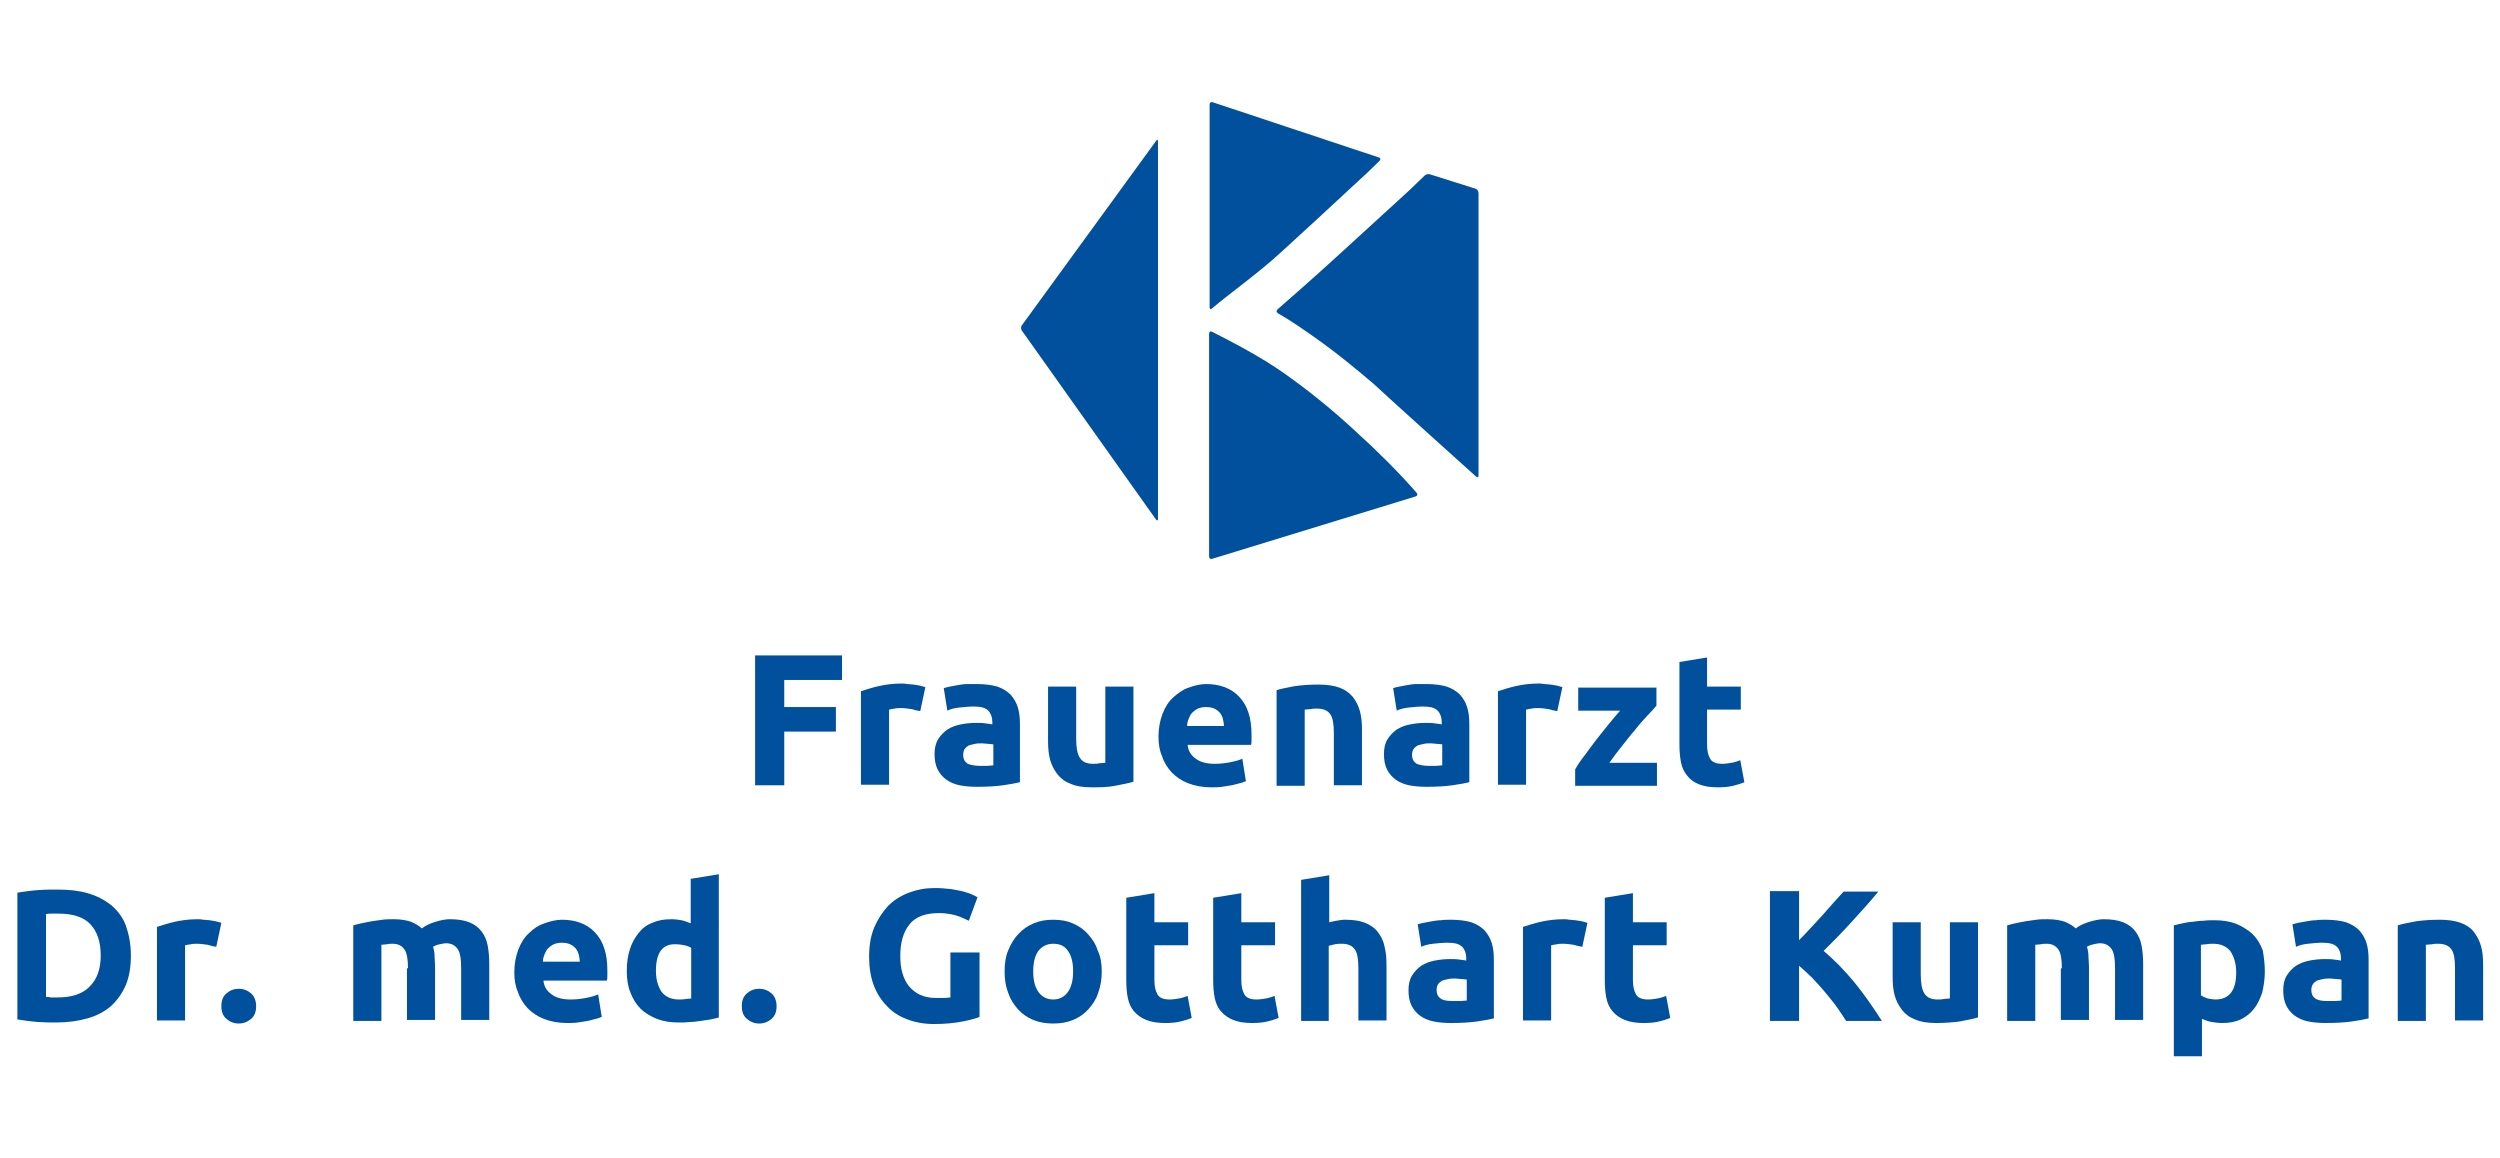 <?xml version="1.0" encoding="utf-8"?>
<!-- Generator: Adobe Illustrator 24.3.0, SVG Export Plug-In . SVG Version: 6.00 Build 0)  -->
<svg version="1.1" id="Ebene_1" xmlns="http://www.w3.org/2000/svg" xmlns:xlink="http://www.w3.org/1999/xlink" x="0px" y="0px"
	 viewBox="0 0 489 226.5" style="enable-background:new 0 0 489 226.5;" xml:space="preserve">
<style type="text/css">
	.st0{fill:#00509D;}
</style>
<g>
	<g>
		<path class="st0" d="M147.7,153.6v-25.4h17v4.8h-11.3v5.3h10.1v4.8h-10.1v10.5H147.7z"/>
		<path class="st0" d="M180,139.1c-0.5-0.1-1.1-0.2-1.7-0.4c-0.7-0.1-1.4-0.2-2.1-0.2c-0.3,0-0.8,0-1.2,0.1
			c-0.5,0.1-0.8,0.1-1.1,0.2v14.7h-5.5v-18.3c1-0.3,2.1-0.7,3.5-1c1.3-0.3,2.8-0.5,4.5-0.5c0.3,0,0.6,0,1.1,0.1
			c0.4,0,0.8,0.1,1.2,0.1c0.4,0.1,0.8,0.1,1.2,0.2s0.8,0.2,1.1,0.3L180,139.1z"/>
		<path class="st0" d="M191.1,133.8c1.6,0,3,0.2,4,0.5c1.1,0.4,1.9,0.9,2.6,1.6c0.6,0.7,1.1,1.5,1.4,2.5c0.3,1,0.4,2.1,0.4,3.3V153
			c-0.8,0.2-1.9,0.4-3.3,0.6c-1.4,0.2-3.1,0.3-5.1,0.3c-1.2,0-2.4-0.1-3.4-0.3c-1-0.2-1.9-0.6-2.6-1.1c-0.7-0.5-1.3-1.2-1.7-2
			c-0.4-0.8-0.6-1.8-0.6-3c0-1.1,0.2-2.1,0.7-2.9c0.5-0.8,1.1-1.4,1.8-1.9c0.8-0.5,1.6-0.8,2.6-1c1-0.2,2-0.3,3-0.3
			c0.7,0,1.3,0,1.9,0.1c0.5,0.1,1,0.1,1.3,0.2v-0.5c0-0.9-0.3-1.7-0.8-2.2c-0.6-0.6-1.5-0.8-2.9-0.8c-0.9,0-1.8,0.1-2.8,0.2
			c-0.9,0.1-1.7,0.3-2.3,0.6l-0.7-4.4c0.3-0.1,0.7-0.2,1.2-0.3c0.5-0.1,1-0.2,1.6-0.3c0.6-0.1,1.2-0.2,1.8-0.2
			C189.9,133.8,190.5,133.8,191.1,133.8z M191.6,149.8c0.5,0,1.1,0,1.5,0c0.5,0,0.9-0.1,1.2-0.1v-4.1c-0.2,0-0.6-0.1-1-0.1
			c-0.4,0-0.8-0.1-1.2-0.1c-0.5,0-1,0-1.4,0.1c-0.5,0.1-0.8,0.2-1.2,0.3c-0.3,0.2-0.6,0.4-0.8,0.7c-0.2,0.3-0.3,0.7-0.3,1.1
			c0,0.9,0.3,1.4,0.9,1.8C189.8,149.6,190.6,149.8,191.6,149.8z"/>
		<path class="st0" d="M221.7,152.9c-0.9,0.3-2.1,0.5-3.6,0.8s-3,0.3-4.6,0.3c-1.6,0-3-0.2-4.1-0.7c-1.1-0.4-2-1.1-2.6-1.9
			c-0.6-0.8-1.1-1.7-1.4-2.8c-0.3-1.1-0.4-2.3-0.4-3.6v-10.7h5.5v10.1c0,1.8,0.2,3,0.7,3.8c0.5,0.8,1.3,1.2,2.6,1.2
			c0.4,0,0.8,0,1.2-0.1c0.4,0,0.8-0.1,1.2-0.1v-14.9h5.5V152.9z"/>
		<path class="st0" d="M226.6,144.1c0-1.7,0.3-3.2,0.8-4.5c0.5-1.3,1.2-2.4,2.1-3.2s1.8-1.5,3-1.9c1.1-0.4,2.3-0.7,3.4-0.7
			c2.7,0,4.9,0.8,6.5,2.5c1.6,1.7,2.4,4.1,2.4,7.4c0,0.3,0,0.7,0,1c0,0.4,0,0.7-0.1,1h-12.4c0.1,1.1,0.6,2,1.6,2.7
			c0.9,0.7,2.2,1,3.7,1c1,0,2-0.1,3-0.3c1-0.2,1.8-0.4,2.4-0.7l0.7,4.4c-0.3,0.1-0.7,0.3-1.2,0.4c-0.5,0.1-1,0.3-1.6,0.4
			c-0.6,0.1-1.2,0.2-1.9,0.3s-1.4,0.1-2.1,0.1c-1.7,0-3.2-0.3-4.5-0.8c-1.3-0.5-2.3-1.2-3.2-2.1c-0.8-0.9-1.5-1.9-1.9-3.2
			C226.8,146.8,226.6,145.5,226.6,144.1z M239.4,142c0-0.5-0.1-0.9-0.2-1.4c-0.1-0.4-0.3-0.8-0.6-1.2c-0.3-0.3-0.6-0.6-1.1-0.8
			c-0.4-0.2-1-0.3-1.6-0.3c-0.6,0-1.1,0.1-1.6,0.3c-0.4,0.2-0.8,0.5-1.1,0.8c-0.3,0.3-0.5,0.7-0.7,1.2c-0.2,0.5-0.3,0.9-0.3,1.4
			H239.4z"/>
		<path class="st0" d="M249.7,135c0.9-0.3,2.1-0.5,3.6-0.8c1.5-0.2,3-0.3,4.6-0.3c1.6,0,3,0.2,4.1,0.6c1.1,0.4,1.9,1,2.6,1.8
			c0.6,0.8,1.1,1.7,1.4,2.8c0.3,1.1,0.4,2.3,0.4,3.6v10.9h-5.5v-10.2c0-1.8-0.2-3-0.7-3.7c-0.5-0.7-1.3-1.1-2.6-1.1
			c-0.4,0-0.8,0-1.2,0.1c-0.4,0-0.8,0.1-1.2,0.1v14.9h-5.5V135z"/>
		<path class="st0" d="M279,133.8c1.6,0,3,0.2,4,0.5c1.1,0.4,1.9,0.9,2.6,1.6c0.6,0.7,1.1,1.5,1.4,2.5c0.3,1,0.4,2.1,0.4,3.3V153
			c-0.8,0.2-1.9,0.4-3.3,0.6c-1.4,0.2-3.1,0.3-5.1,0.3c-1.2,0-2.4-0.1-3.4-0.3c-1-0.2-1.9-0.6-2.6-1.1c-0.7-0.5-1.3-1.2-1.7-2
			c-0.4-0.8-0.6-1.8-0.6-3c0-1.1,0.2-2.1,0.7-2.9c0.5-0.8,1.1-1.4,1.8-1.9c0.8-0.5,1.6-0.8,2.6-1c1-0.2,2-0.3,3-0.3
			c0.7,0,1.3,0,1.9,0.1c0.5,0.1,1,0.1,1.3,0.2v-0.5c0-0.9-0.3-1.7-0.8-2.2c-0.6-0.6-1.5-0.8-2.9-0.8c-0.9,0-1.8,0.1-2.8,0.2
			c-0.9,0.1-1.7,0.3-2.3,0.6l-0.7-4.4c0.3-0.1,0.7-0.2,1.2-0.3c0.5-0.1,1-0.2,1.6-0.3s1.2-0.2,1.8-0.2
			C277.7,133.8,278.3,133.8,279,133.8z M279.4,149.8c0.5,0,1.1,0,1.5,0c0.5,0,0.9-0.1,1.2-0.1v-4.1c-0.2,0-0.6-0.1-1-0.1
			c-0.4,0-0.8-0.1-1.2-0.1c-0.5,0-1,0-1.4,0.1c-0.5,0.1-0.8,0.2-1.2,0.3c-0.3,0.2-0.6,0.4-0.8,0.7c-0.2,0.3-0.3,0.7-0.3,1.1
			c0,0.9,0.3,1.4,0.9,1.8C277.6,149.6,278.4,149.8,279.4,149.8z"/>
		<path class="st0" d="M304.6,139.1c-0.5-0.1-1.1-0.2-1.7-0.4c-0.7-0.1-1.4-0.2-2.1-0.2c-0.3,0-0.8,0-1.2,0.1
			c-0.5,0.1-0.8,0.1-1.1,0.2v14.7H293v-18.3c1-0.3,2.1-0.7,3.5-1c1.3-0.3,2.8-0.5,4.5-0.5c0.3,0,0.6,0,1.1,0.1
			c0.4,0,0.8,0.1,1.2,0.1c0.4,0.1,0.8,0.1,1.2,0.2s0.8,0.2,1.1,0.3L304.6,139.1z"/>
		<path class="st0" d="M324,138c-0.4,0.5-1,1.2-1.8,2c-0.7,0.8-1.6,1.7-2.4,2.8c-0.9,1-1.7,2.1-2.6,3.2c-0.9,1.1-1.7,2.2-2.4,3.2
			h9.3v4.5h-16v-3.2c0.5-0.9,1.1-1.8,1.9-2.8c0.7-1,1.5-2,2.3-3.1c0.8-1,1.6-2,2.4-3c0.8-1,1.5-1.8,2.2-2.6h-8.2v-4.5H324V138z"/>
		<path class="st0" d="M328.4,129.5l5.5-0.9v5.7h6.6v4.5h-6.6v6.8c0,1.2,0.2,2.1,0.6,2.8c0.4,0.7,1.2,1,2.4,1c0.6,0,1.2-0.1,1.8-0.2
			c0.6-0.1,1.2-0.3,1.7-0.5l0.8,4.3c-0.7,0.3-1.4,0.5-2.2,0.7c-0.8,0.2-1.8,0.3-3,0.3c-1.5,0-2.7-0.2-3.7-0.6c-1-0.4-1.8-1-2.3-1.7
			c-0.6-0.7-1-1.6-1.2-2.6c-0.2-1-0.3-2.2-0.3-3.4V129.5z"/>
	</g>
	<g>
		<path class="st0" d="M25.6,186.9c0,2.2-0.3,4.1-1,5.8c-0.7,1.6-1.7,3-2.9,4.1c-1.3,1.1-2.8,1.9-4.6,2.4c-1.8,0.5-3.8,0.8-6.1,0.8
			c-1,0-2.2,0-3.6-0.1c-1.4-0.1-2.7-0.3-4-0.5v-24.8c1.3-0.2,2.7-0.4,4.1-0.5s2.7-0.1,3.7-0.1c2.2,0,4.2,0.2,5.9,0.7
			c1.8,0.5,3.3,1.3,4.6,2.3c1.3,1.1,2.3,2.4,2.9,4C25.2,182.7,25.6,184.6,25.6,186.9z M9,195c0.3,0,0.6,0,0.9,0.1c0.4,0,0.8,0,1.3,0
			c2.9,0,5-0.7,6.4-2.2c1.4-1.4,2.1-3.4,2.1-6c0-2.7-0.7-4.7-2-6.1c-1.3-1.4-3.4-2.1-6.3-2.1c-0.4,0-0.8,0-1.2,0
			c-0.4,0-0.8,0-1.2,0.1V195z"/>
		<path class="st0" d="M42.3,185.2c-0.5-0.1-1.1-0.2-1.7-0.4c-0.7-0.1-1.4-0.2-2.1-0.2c-0.3,0-0.8,0-1.2,0.1
			c-0.5,0.1-0.8,0.1-1.1,0.2v14.7h-5.5v-18.3c1-0.3,2.1-0.7,3.5-1c1.3-0.3,2.8-0.5,4.5-0.5c0.3,0,0.6,0,1.1,0.1
			c0.4,0,0.8,0.1,1.2,0.1c0.4,0.1,0.8,0.1,1.2,0.2c0.4,0.1,0.8,0.2,1.1,0.3L42.3,185.2z"/>
		<path class="st0" d="M50.1,196.8c0,1.1-0.3,1.9-1,2.5c-0.7,0.6-1.5,0.9-2.4,0.9c-0.9,0-1.7-0.3-2.4-0.9c-0.7-0.6-1-1.4-1-2.5
			c0-1.1,0.3-1.9,1-2.5c0.7-0.6,1.5-0.9,2.4-0.9c0.9,0,1.7,0.3,2.4,0.9C49.7,194.8,50.1,195.7,50.1,196.8z"/>
		<path class="st0" d="M79.8,189.4c0-1.8-0.2-3-0.7-3.7c-0.5-0.7-1.2-1.1-2.3-1.1c-0.3,0-0.7,0-1.1,0.1c-0.4,0-0.7,0.1-1.1,0.1v14.9
			h-5.5V181c0.5-0.1,1-0.3,1.6-0.4c0.6-0.1,1.3-0.3,2-0.4c0.7-0.1,1.4-0.2,2.1-0.3c0.7-0.1,1.5-0.1,2.2-0.1c1.4,0,2.5,0.2,3.4,0.5
			c0.9,0.4,1.6,0.8,2.1,1.3c0.8-0.6,1.7-1,2.7-1.3c1-0.3,1.9-0.5,2.8-0.5c1.5,0,2.8,0.2,3.8,0.6c1,0.4,1.8,1,2.4,1.8
			c0.6,0.8,1,1.7,1.2,2.8c0.2,1.1,0.3,2.3,0.3,3.6v10.9h-5.5v-10.2c0-1.8-0.2-3-0.7-3.7c-0.5-0.7-1.2-1.1-2.3-1.1
			c-0.3,0-0.7,0.1-1.2,0.2c-0.5,0.1-1,0.3-1.3,0.5c0.2,0.6,0.3,1.2,0.3,1.8c0,0.6,0.1,1.3,0.1,2v10.5h-5.5V189.4z"/>
		<path class="st0" d="M100.6,190.2c0-1.7,0.3-3.2,0.8-4.5c0.5-1.3,1.2-2.4,2.1-3.2c0.9-0.9,1.8-1.5,3-1.9c1.1-0.4,2.3-0.7,3.4-0.7
			c2.7,0,4.9,0.8,6.5,2.5c1.6,1.7,2.4,4.1,2.4,7.4c0,0.3,0,0.7,0,1c0,0.4,0,0.7-0.1,1h-12.4c0.1,1.1,0.6,2,1.6,2.7
			c0.9,0.7,2.2,1,3.7,1c1,0,2-0.1,3-0.3c1-0.2,1.8-0.4,2.4-0.7l0.7,4.4c-0.3,0.1-0.7,0.3-1.2,0.4c-0.5,0.1-1,0.3-1.6,0.4
			c-0.6,0.1-1.2,0.2-1.9,0.3s-1.4,0.1-2.1,0.1c-1.7,0-3.2-0.3-4.5-0.8c-1.3-0.5-2.3-1.2-3.2-2.1c-0.8-0.9-1.5-1.9-1.9-3.2
			C100.8,192.9,100.6,191.6,100.6,190.2z M113.4,188.1c0-0.5-0.1-0.9-0.2-1.4c-0.1-0.4-0.3-0.8-0.6-1.2c-0.3-0.3-0.6-0.6-1.1-0.8
			c-0.4-0.2-1-0.3-1.6-0.3c-0.6,0-1.1,0.1-1.6,0.3c-0.4,0.2-0.8,0.5-1.1,0.8c-0.3,0.3-0.5,0.7-0.7,1.2c-0.2,0.5-0.3,0.9-0.3,1.4
			H113.4z"/>
		<path class="st0" d="M140.7,199c-0.5,0.1-1.1,0.3-1.7,0.4c-0.6,0.1-1.3,0.2-2,0.3c-0.7,0.1-1.4,0.2-2.1,0.2
			c-0.7,0.1-1.4,0.1-2.1,0.1c-1.6,0-3-0.2-4.3-0.7c-1.2-0.5-2.3-1.1-3.2-2c-0.9-0.9-1.5-1.9-2-3.2c-0.5-1.2-0.7-2.6-0.7-4.2
			c0-1.6,0.2-3,0.6-4.2c0.4-1.3,1-2.3,1.7-3.2c0.7-0.9,1.6-1.6,2.7-2c1.1-0.5,2.3-0.7,3.7-0.7c0.8,0,1.4,0.1,2,0.2
			c0.6,0.1,1.2,0.4,1.8,0.6v-8.7l5.5-0.9V199z M128.3,189.9c0,1.7,0.4,3,1.1,4.1c0.8,1,1.9,1.5,3.4,1.5c0.5,0,0.9,0,1.4-0.1
			c0.4,0,0.8-0.1,1-0.1v-9.9c-0.3-0.2-0.8-0.4-1.3-0.5c-0.5-0.1-1.1-0.2-1.7-0.2C129.6,184.6,128.3,186.3,128.3,189.9z"/>
		<path class="st0" d="M151.9,196.8c0,1.1-0.3,1.9-1,2.5c-0.7,0.6-1.5,0.9-2.4,0.9c-0.9,0-1.7-0.3-2.4-0.9c-0.7-0.6-1-1.4-1-2.5
			c0-1.1,0.3-1.9,1-2.5c0.7-0.6,1.5-0.9,2.4-0.9c0.9,0,1.7,0.3,2.4,0.9C151.5,194.8,151.9,195.7,151.9,196.8z"/>
		<path class="st0" d="M183.7,178.6c-2.7,0-4.6,0.7-5.8,2.2c-1.2,1.5-1.8,3.5-1.8,6.1c0,1.2,0.1,2.4,0.4,3.4c0.3,1,0.7,1.9,1.3,2.6
			c0.6,0.7,1.3,1.3,2.2,1.7c0.9,0.4,1.9,0.6,3.1,0.6c0.6,0,1.2,0,1.6,0c0.5,0,0.8-0.1,1.2-0.1v-8.8h5.7v12.6
			c-0.7,0.3-1.8,0.6-3.3,0.9c-1.5,0.3-3.4,0.5-5.6,0.5c-1.9,0-3.6-0.3-5.2-0.9c-1.6-0.6-2.9-1.4-4-2.6c-1.1-1.1-2-2.5-2.6-4.1
			c-0.6-1.6-0.9-3.5-0.9-5.6c0-2.1,0.3-4,1-5.7c0.7-1.6,1.6-3,2.7-4.2c1.1-1.1,2.5-2,4.1-2.6c1.6-0.6,3.2-0.9,5-0.9
			c1.2,0,2.3,0.1,3.2,0.2c1,0.2,1.8,0.3,2.5,0.5c0.7,0.2,1.3,0.4,1.7,0.6c0.5,0.2,0.8,0.4,1,0.5l-1.7,4.6c-0.8-0.4-1.7-0.8-2.7-1.1
			C186,178.8,184.9,178.6,183.7,178.6z"/>
		<path class="st0" d="M215.5,190c0,1.5-0.2,2.9-0.7,4.2c-0.4,1.3-1.1,2.3-1.9,3.2c-0.8,0.9-1.8,1.6-3,2.1c-1.2,0.5-2.5,0.7-3.9,0.7
			c-1.4,0-2.7-0.2-3.9-0.7c-1.2-0.5-2.2-1.2-3-2.1c-0.8-0.9-1.5-2-1.9-3.2c-0.5-1.3-0.7-2.6-0.7-4.2s0.2-2.9,0.7-4.1
			c0.5-1.2,1.1-2.3,2-3.2c0.8-0.9,1.8-1.6,3-2.1c1.2-0.5,2.4-0.7,3.8-0.7c1.4,0,2.7,0.2,3.8,0.7c1.2,0.5,2.2,1.2,3,2.1
			c0.8,0.9,1.5,1.9,1.9,3.2C215.3,187.1,215.5,188.5,215.5,190z M209.9,190c0-1.7-0.3-3-1-4c-0.7-1-1.6-1.4-2.9-1.4
			c-1.2,0-2.2,0.5-2.9,1.4c-0.7,1-1,2.3-1,4c0,1.7,0.3,3,1,4c0.7,1,1.7,1.5,2.9,1.5c1.2,0,2.2-0.5,2.9-1.5S209.9,191.7,209.9,190z"
			/>
		<path class="st0" d="M220.3,175.6l5.5-0.9v5.7h6.6v4.5h-6.6v6.8c0,1.2,0.2,2.1,0.6,2.8c0.4,0.7,1.2,1,2.4,1c0.6,0,1.2-0.1,1.8-0.2
			c0.6-0.1,1.2-0.3,1.7-0.5l0.8,4.3c-0.7,0.3-1.4,0.5-2.2,0.7c-0.8,0.2-1.8,0.3-3,0.3c-1.5,0-2.7-0.2-3.7-0.6c-1-0.4-1.8-1-2.4-1.7
			c-0.6-0.7-1-1.6-1.2-2.6c-0.2-1-0.3-2.2-0.3-3.4V175.6z"/>
		<path class="st0" d="M237.3,175.6l5.5-0.9v5.7h6.6v4.5h-6.6v6.8c0,1.2,0.2,2.1,0.6,2.8c0.4,0.7,1.2,1,2.4,1c0.6,0,1.2-0.1,1.8-0.2
			c0.6-0.1,1.2-0.3,1.7-0.5l0.8,4.3c-0.7,0.3-1.4,0.5-2.2,0.7c-0.8,0.2-1.8,0.3-3,0.3c-1.5,0-2.7-0.2-3.7-0.6c-1-0.4-1.8-1-2.4-1.7
			c-0.6-0.7-1-1.6-1.2-2.6c-0.2-1-0.3-2.2-0.3-3.4V175.6z"/>
		<path class="st0" d="M254.5,199.7v-27.6l5.5-0.9v9.2c0.4-0.1,0.8-0.2,1.4-0.3c0.6-0.1,1.1-0.2,1.7-0.2c1.6,0,2.9,0.2,3.9,0.6
			s1.9,1,2.5,1.8c0.6,0.8,1.1,1.7,1.3,2.8c0.3,1.1,0.4,2.3,0.4,3.6v10.9h-5.5v-10.2c0-1.8-0.2-3-0.7-3.7c-0.5-0.7-1.3-1.1-2.5-1.1
			c-0.5,0-0.9,0-1.4,0.1c-0.4,0.1-0.8,0.2-1.2,0.3v14.7H254.5z"/>
		<path class="st0" d="M283.8,179.9c1.6,0,3,0.2,4,0.5c1.1,0.4,1.9,0.9,2.6,1.6c0.6,0.7,1.1,1.5,1.4,2.5c0.3,1,0.4,2.1,0.4,3.3v11.4
			c-0.8,0.2-1.9,0.4-3.3,0.6c-1.4,0.2-3.1,0.3-5.1,0.3c-1.2,0-2.4-0.1-3.4-0.3c-1-0.2-1.9-0.6-2.6-1.1c-0.7-0.5-1.3-1.2-1.7-2
			c-0.4-0.8-0.6-1.8-0.6-3c0-1.1,0.2-2.1,0.7-2.9s1.1-1.4,1.8-1.9c0.8-0.5,1.6-0.8,2.6-1s2-0.3,3-0.3c0.7,0,1.3,0,1.9,0.1
			c0.6,0.1,1,0.1,1.3,0.2v-0.5c0-0.9-0.3-1.7-0.8-2.2c-0.6-0.6-1.5-0.8-2.9-0.8c-0.9,0-1.8,0.1-2.8,0.2c-0.9,0.1-1.7,0.3-2.3,0.6
			l-0.7-4.4c0.3-0.1,0.7-0.2,1.2-0.3c0.5-0.1,1-0.2,1.6-0.3c0.6-0.1,1.2-0.2,1.8-0.2C282.5,179.9,283.1,179.9,283.8,179.9z
			 M284.2,195.8c0.5,0,1,0,1.5,0c0.5,0,0.9-0.1,1.2-0.1v-4.1c-0.2,0-0.6-0.1-1-0.1c-0.4,0-0.8-0.1-1.2-0.1c-0.5,0-1,0-1.4,0.1
			c-0.5,0.1-0.9,0.2-1.2,0.3c-0.3,0.2-0.6,0.4-0.8,0.7c-0.2,0.3-0.3,0.7-0.3,1.1c0,0.9,0.3,1.4,0.9,1.8
			C282.4,195.7,283.2,195.8,284.2,195.8z"/>
		<path class="st0" d="M309.5,185.2c-0.5-0.1-1.1-0.2-1.7-0.4c-0.7-0.1-1.4-0.2-2.1-0.2c-0.3,0-0.8,0-1.2,0.1
			c-0.5,0.1-0.8,0.1-1.1,0.2v14.7h-5.5v-18.3c1-0.3,2.1-0.7,3.5-1c1.3-0.3,2.8-0.5,4.5-0.5c0.3,0,0.6,0,1.1,0.1
			c0.4,0,0.8,0.1,1.2,0.1c0.4,0.1,0.8,0.1,1.2,0.2c0.4,0.1,0.8,0.2,1.1,0.3L309.5,185.2z"/>
		<path class="st0" d="M313.9,175.6l5.5-0.9v5.7h6.6v4.5h-6.6v6.8c0,1.2,0.2,2.1,0.6,2.8c0.4,0.7,1.2,1,2.4,1c0.6,0,1.2-0.1,1.8-0.2
			c0.6-0.1,1.2-0.3,1.7-0.5l0.8,4.3c-0.7,0.3-1.4,0.5-2.2,0.7c-0.8,0.2-1.8,0.3-3,0.3c-1.5,0-2.7-0.2-3.7-0.6c-1-0.4-1.8-1-2.4-1.7
			c-0.6-0.7-1-1.6-1.2-2.6c-0.2-1-0.3-2.2-0.3-3.4V175.6z"/>
		<path class="st0" d="M361.1,199.7c-0.5-0.8-1.1-1.7-1.8-2.7c-0.7-1-1.5-1.9-2.3-2.9c-0.8-1-1.7-1.9-2.5-2.8
			c-0.9-0.9-1.8-1.7-2.6-2.4v10.8h-5.7v-25.4h5.7v9.6c1.5-1.5,3-3.2,4.5-4.8c1.5-1.7,2.9-3.3,4.2-4.7h6.8c-1.7,2.1-3.5,4-5.2,5.9
			c-1.7,1.9-3.6,3.8-5.5,5.7c2,1.7,4,3.7,5.9,6c1.9,2.3,3.7,4.9,5.5,7.7H361.1z"/>
		<path class="st0" d="M386.9,199c-0.9,0.3-2.1,0.5-3.6,0.8c-1.5,0.2-3,0.3-4.6,0.3c-1.6,0-3-0.2-4.1-0.7c-1.1-0.4-2-1.1-2.6-1.9
			c-0.6-0.8-1.1-1.7-1.4-2.8c-0.3-1.1-0.4-2.3-0.4-3.6v-10.7h5.5v10.1c0,1.8,0.2,3,0.7,3.8c0.5,0.8,1.3,1.2,2.6,1.2
			c0.4,0,0.8,0,1.2-0.1c0.4,0,0.8-0.1,1.2-0.1v-14.9h5.5V199z"/>
		<path class="st0" d="M403.3,189.4c0-1.8-0.2-3-0.7-3.7c-0.5-0.7-1.2-1.1-2.3-1.1c-0.3,0-0.7,0-1.1,0.1c-0.4,0-0.7,0.1-1.1,0.1
			v14.9h-5.5V181c0.5-0.1,1-0.3,1.6-0.4c0.6-0.1,1.3-0.3,2-0.4c0.7-0.1,1.4-0.2,2.1-0.3c0.7-0.1,1.5-0.1,2.2-0.1
			c1.4,0,2.5,0.2,3.4,0.5c0.9,0.4,1.6,0.8,2.1,1.3c0.8-0.6,1.7-1,2.7-1.3c1-0.3,2-0.5,2.8-0.5c1.5,0,2.8,0.2,3.8,0.6s1.8,1,2.4,1.8
			c0.6,0.8,1,1.7,1.2,2.8c0.2,1.1,0.3,2.3,0.3,3.6v10.9h-5.5v-10.2c0-1.8-0.2-3-0.7-3.7c-0.5-0.7-1.2-1.1-2.3-1.1
			c-0.3,0-0.7,0.1-1.2,0.2c-0.5,0.1-1,0.3-1.3,0.5c0.2,0.6,0.3,1.2,0.3,1.8c0,0.6,0.1,1.3,0.1,2v10.5h-5.5V189.4z"/>
		<path class="st0" d="M443,190c0,1.5-0.2,2.8-0.5,4.1c-0.4,1.2-0.9,2.3-1.6,3.2c-0.7,0.9-1.6,1.6-2.6,2.1c-1.1,0.5-2.3,0.7-3.6,0.7
			c-0.8,0-1.5-0.1-2.1-0.2c-0.7-0.1-1.3-0.4-1.9-0.6v7.3h-5.5V181c0.5-0.1,1.1-0.3,1.7-0.4c0.6-0.1,1.3-0.3,2-0.3
			c0.7-0.1,1.4-0.2,2.1-0.2c0.7-0.1,1.4-0.1,2.1-0.1c1.6,0,3,0.2,4.3,0.7c1.2,0.5,2.3,1.2,3.2,2c0.9,0.9,1.5,1.9,2,3.2
			C442.8,187.1,443,188.5,443,190z M437.4,190.2c0-1.7-0.4-3-1.1-4.1c-0.8-1-1.9-1.5-3.4-1.5c-0.5,0-0.9,0-1.4,0.1
			c-0.4,0-0.8,0.1-1,0.1v9.9c0.3,0.2,0.8,0.4,1.3,0.6c0.5,0.1,1.1,0.2,1.7,0.2C436.1,195.4,437.4,193.7,437.4,190.2z"/>
		<path class="st0" d="M454.9,179.9c1.6,0,3,0.2,4,0.5c1.1,0.4,1.9,0.9,2.6,1.6c0.6,0.7,1.1,1.5,1.4,2.5c0.3,1,0.4,2.1,0.4,3.3v11.4
			c-0.8,0.2-1.9,0.4-3.3,0.6c-1.4,0.2-3.1,0.3-5.1,0.3c-1.2,0-2.4-0.1-3.4-0.3c-1-0.2-1.9-0.6-2.6-1.1c-0.7-0.5-1.3-1.2-1.7-2
			c-0.4-0.8-0.6-1.8-0.6-3c0-1.1,0.2-2.1,0.7-2.9c0.5-0.8,1.1-1.4,1.8-1.9c0.8-0.5,1.6-0.8,2.6-1s2-0.3,3-0.3c0.7,0,1.3,0,1.9,0.1
			c0.6,0.1,1,0.1,1.3,0.2v-0.5c0-0.9-0.3-1.7-0.8-2.2c-0.6-0.6-1.5-0.8-2.9-0.8c-0.9,0-1.8,0.1-2.8,0.2c-0.9,0.1-1.7,0.3-2.3,0.6
			l-0.7-4.4c0.3-0.1,0.7-0.2,1.2-0.3c0.5-0.1,1-0.2,1.6-0.3c0.6-0.1,1.2-0.2,1.8-0.2C453.6,179.9,454.3,179.9,454.9,179.9z
			 M455.3,195.8c0.5,0,1,0,1.5,0c0.5,0,0.9-0.1,1.2-0.1v-4.1c-0.2,0-0.6-0.1-1-0.1c-0.4,0-0.8-0.1-1.2-0.1c-0.5,0-1,0-1.4,0.1
			c-0.5,0.1-0.9,0.2-1.2,0.3c-0.3,0.2-0.6,0.4-0.8,0.7c-0.2,0.3-0.3,0.7-0.3,1.1c0,0.9,0.3,1.4,0.9,1.8
			C453.6,195.7,454.3,195.8,455.3,195.8z"/>
		<path class="st0" d="M469,181c0.9-0.3,2.1-0.5,3.6-0.8c1.5-0.2,3-0.3,4.6-0.3c1.6,0,3,0.2,4.1,0.6c1.1,0.4,2,1,2.6,1.8
			c0.6,0.8,1.1,1.7,1.4,2.8c0.3,1.1,0.4,2.3,0.4,3.6v10.9h-5.5v-10.2c0-1.8-0.2-3-0.7-3.7c-0.5-0.7-1.3-1.1-2.6-1.1
			c-0.4,0-0.8,0-1.2,0.1c-0.4,0-0.8,0.1-1.2,0.1v14.9H469V181z"/>
	</g>
	<g>
		<path class="st0" d="M288.7,93.2c0,0,0.5,0.4,0.5-0.2V37.8c0,0,0-0.7-0.6-0.9c0,0,0.6,0.2-8.9-2.8c0,0-0.6-0.2-1.1,0.3
			c-0.6,0.6-1.7,1.6-2.8,2.7c-4.7,4.3-9.4,8.6-14,12.8c-4.6,4.2-8.8,7.9-11.9,10.6c0,0-0.5,0.4,0.1,0.8c2.3,1.3,5.4,3.4,8.7,5.8
			c3.3,2.4,6.6,5.1,10,8C271.9,78.1,288.7,93.2,288.7,93.2 M264.5,36.5c2-1.8,3.9-3.6,5.3-5c0,0,0.5-0.5-0.1-0.7l-32.5-10.8
			c0,0-0.6-0.2-0.6,0.5v39.6c0,0,0,0.7,0.5,0.2c3.4-2.9,8.7-6.6,13.4-10.9C255.2,45.1,259.9,40.8,264.5,36.5 M251.3,73.1
			c-4.8-3.4-10.3-6.2-14.2-8.2c0,0-0.6-0.3-0.6,0.4v43.5c0,0,0,0.7,0.6,0.5c0,0-0.6,0.2,39.8-12.2c0,0,0.6-0.2,0.2-0.7
			c-3.4-3.9-7.5-8-11.8-11.9C260.8,80.3,256.1,76.5,251.3,73.1 M226.1,101.6c0,0,0.4,0.5,0.4-0.1V27.7c0,0,0-0.7-0.4-0.1l-26.2,36
			c0,0-0.4,0.5,0,1.1L226.1,101.6z"/>
	</g>
</g>
</svg>
